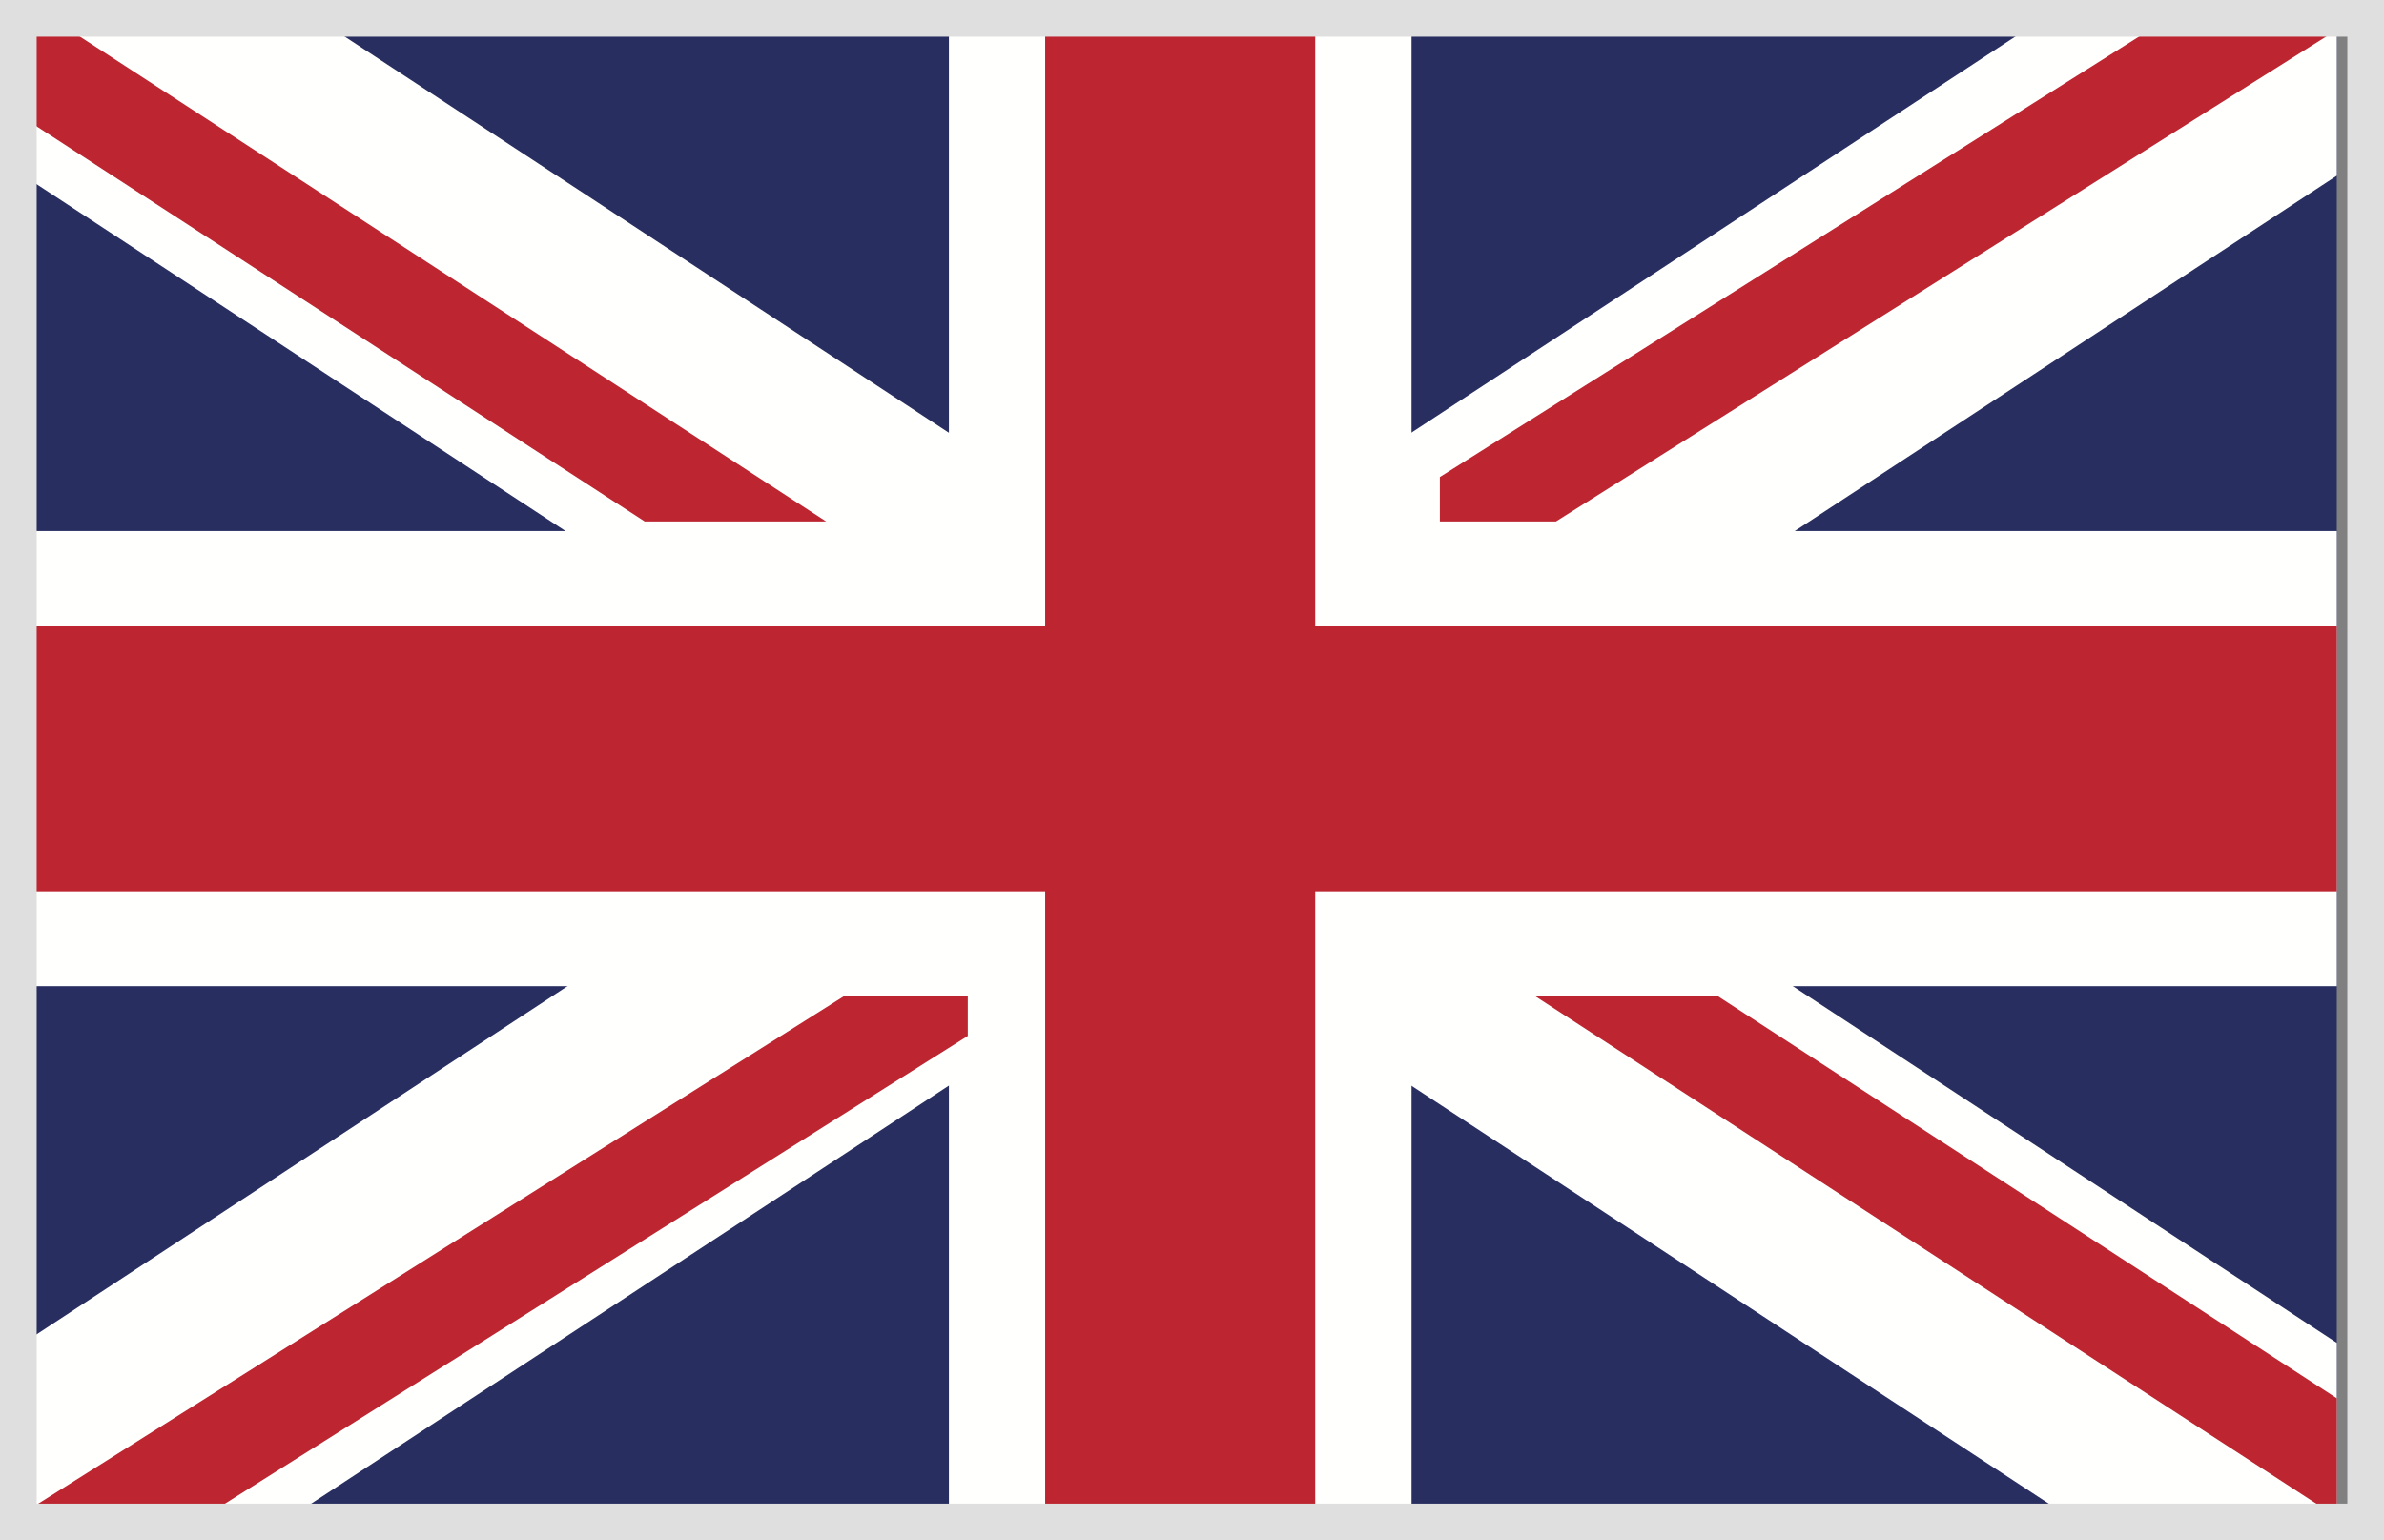 <?xml version="1.0" encoding="UTF-8"?>
<svg width="65px" height="42px" viewBox="0 0 65 42" version="1.1" xmlns="http://www.w3.org/2000/svg" xmlns:xlink="http://www.w3.org/1999/xlink">
    <rect x="0" y="0" width="65" height="42" fill="#808080" stroke="none"/>
    <!-- Generator: Sketch 49.3 (51167) - http://www.bohemiancoding.com/sketch -->
    <title>UK</title>
    <desc>Created with Sketch.</desc>
    <defs></defs>
    <g id="Non-Borrowing-Members" stroke="none" stroke-width="1" fill="none" fill-rule="evenodd">
        <g transform="translate(-1000, -991)" id="UK">
            <g transform="translate(1000, 991)">
                <g id="Group-2" transform="translate(0.644, 0)">
                    <polygon id="Fill-2660" fill="#282F60" points="0 41.364 63.069 41.364 63.069 0 0 0"></polygon>
                    <polyline id="Fill-2661" fill="#FFFFFE" points="63.069 14.48 37.842 14.48 37.842 0 25.228 0 25.228 14.48 0 14.48 0 26.889 25.228 26.889 25.228 41.364 37.842 41.364 37.842 26.889 63.069 26.889 63.069 14.48"></polyline>
                    <polyline id="Fill-2662" fill="#FFFFFE" points="63.069 36.615 7.234 0 0 0 0 4.79 55.771 41.364 63.069 41.364 63.069 36.615"></polyline>
                    <polyline id="Fill-2663" fill="#FFFFFE" points="0 36.615 55.823 0 63.069 0 63.069 4.79 7.285 41.364 0 41.364 0 36.615"></polyline>
                    <polyline id="Fill-2664" fill="#BD2530" points="63.069 17.065 35.216 17.065 35.216 0 27.853 0 27.853 17.065 0 17.065 0 24.301 27.853 24.301 27.853 41.364 35.216 41.364 35.216 24.301 63.069 24.301 63.069 17.065"></polyline>
                    <polyline id="Fill-2665" fill="#BD2530" points="63.069 41.364 63.069 38.126 46.168 27.145 41.188 27.145 63.069 41.364"></polyline>
                    <polyline id="Fill-2666" fill="#BD2530" points="64.356 0 59.26 0 38.614 13.007 38.614 14.219 41.779 14.219 64.356 0.003 64.356 0"></polyline>
                    <polyline id="Fill-2667" fill="#BD2530" points="22.393 27.145 0 41.252 0 41.364 4.912 41.364 25.743 28.246 25.743 27.145 22.393 27.145"></polyline>
                    <polyline id="Fill-2668" fill="#BD2530" points="0 0 0 3.215 16.934 14.219 21.881 14.219 0 0"></polyline>
                </g>
                <rect id="Rectangle" stroke="#DFDFDF" x="0.5" y="0.5" width="64" height="41"></rect>
            </g>
        </g>
    </g>
</svg>